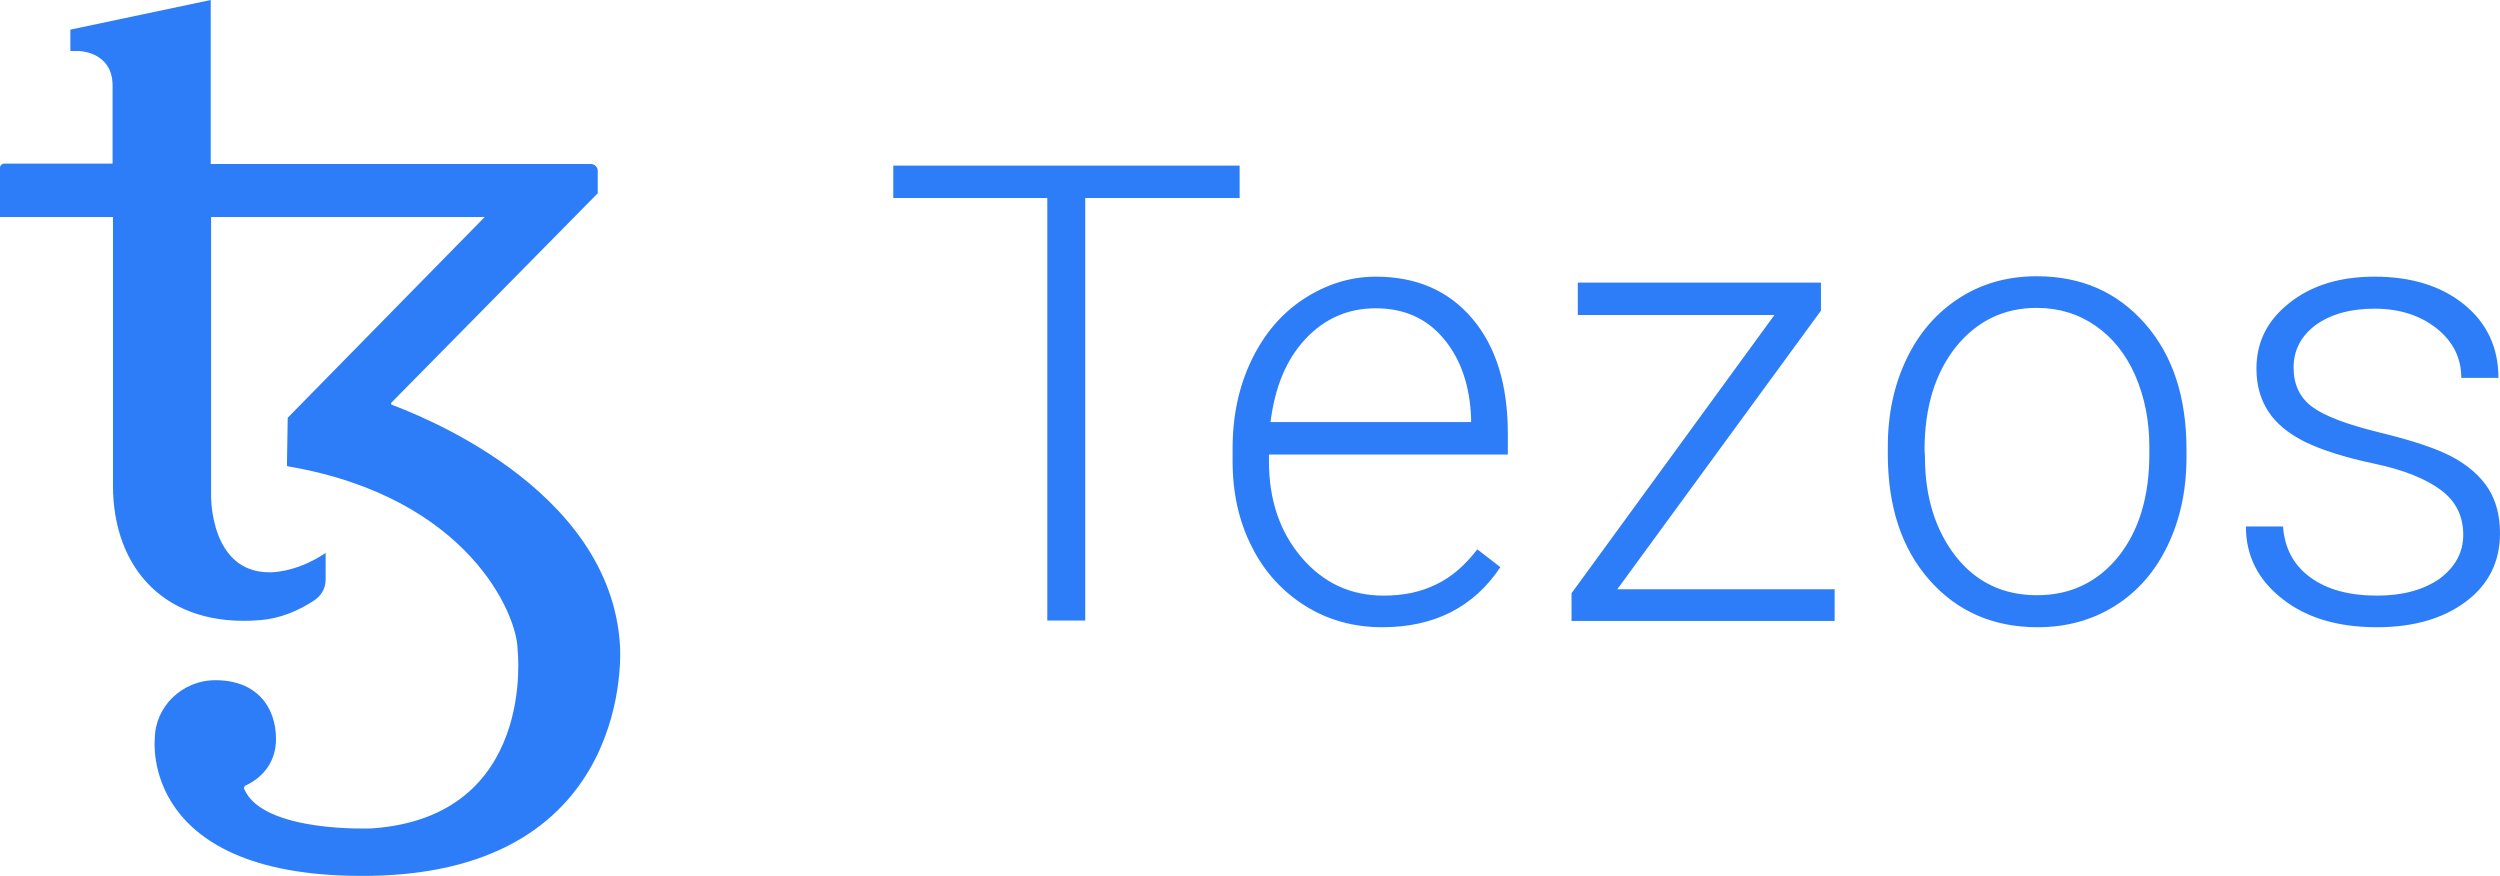 <svg width="137" height="48" viewBox="0 0 137 48" fill="none" xmlns="http://www.w3.org/2000/svg">
<path d="M67.932 10.851H59.47V34.004H57.392V10.851H48.952V9.075H67.932V10.851ZM75.752 34.372C74.188 34.372 72.774 33.982 71.531 33.203C70.289 32.423 69.282 31.34 68.596 29.954C67.889 28.568 67.547 27.008 67.547 25.297V24.561C67.547 22.785 67.889 21.182 68.575 19.753C69.26 18.323 70.203 17.197 71.424 16.396C72.645 15.594 73.974 15.161 75.388 15.161C77.615 15.161 79.372 15.919 80.679 17.457C81.986 18.995 82.629 21.096 82.629 23.759V24.907H69.539V25.297C69.539 27.398 70.139 29.152 71.317 30.539C72.517 31.947 74.016 32.64 75.816 32.64C76.909 32.64 77.851 32.445 78.687 32.033C79.522 31.643 80.272 30.994 80.957 30.105L82.221 31.08C80.765 33.268 78.601 34.372 75.752 34.372ZM75.388 16.894C73.867 16.894 72.581 17.457 71.531 18.583C70.482 19.709 69.86 21.226 69.625 23.131H80.615V22.915C80.55 21.139 80.058 19.688 79.115 18.561C78.172 17.435 76.93 16.894 75.388 16.894ZM88.627 32.293H100.538V34.026H86.12V32.51L97.239 17.262H86.463V15.486H99.788V17.024L88.627 32.293ZM103.452 24.474C103.452 22.698 103.794 21.096 104.48 19.666C105.165 18.237 106.129 17.132 107.372 16.331C108.615 15.529 110.028 15.139 111.614 15.139C114.056 15.139 116.027 16.006 117.548 17.738C119.069 19.471 119.819 21.767 119.819 24.626V25.059C119.819 26.857 119.476 28.459 118.79 29.889C118.105 31.318 117.141 32.423 115.898 33.203C114.656 33.982 113.242 34.372 111.657 34.372C109.236 34.372 107.243 33.506 105.722 31.773C104.201 30.041 103.452 27.745 103.452 24.886V24.474ZM105.487 25.037C105.487 27.247 106.065 29.066 107.179 30.495C108.315 31.925 109.793 32.618 111.635 32.618C113.456 32.618 114.956 31.903 116.091 30.495C117.227 29.066 117.784 27.203 117.784 24.864V24.474C117.784 23.066 117.527 21.767 117.012 20.576C116.498 19.406 115.77 18.497 114.827 17.847C113.885 17.197 112.813 16.872 111.614 16.872C109.814 16.872 108.336 17.587 107.179 19.016C106.044 20.446 105.465 22.33 105.465 24.648L105.487 25.037ZM134.986 29.304C134.986 28.286 134.579 27.463 133.765 26.857C132.951 26.25 131.751 25.752 130.102 25.406C128.452 25.059 127.21 24.648 126.31 24.214C125.41 23.759 124.746 23.218 124.318 22.568C123.889 21.919 123.653 21.139 123.653 20.207C123.653 18.735 124.253 17.544 125.474 16.59C126.674 15.637 128.238 15.161 130.123 15.161C132.158 15.161 133.808 15.681 135.051 16.699C136.293 17.717 136.914 19.06 136.914 20.706H134.879C134.879 19.623 134.429 18.713 133.529 17.998C132.63 17.284 131.494 16.915 130.123 16.915C128.795 16.915 127.724 17.219 126.91 17.803C126.096 18.41 125.689 19.189 125.689 20.142C125.689 21.074 126.031 21.789 126.696 22.287C127.36 22.785 128.602 23.261 130.38 23.695C132.158 24.128 133.487 24.561 134.386 25.037C135.265 25.514 135.929 26.099 136.357 26.77C136.786 27.442 137 28.265 137 29.218C137 30.777 136.379 32.033 135.136 32.964C133.894 33.896 132.266 34.372 130.252 34.372C128.109 34.372 126.374 33.852 125.067 32.813C123.739 31.773 123.075 30.452 123.075 28.849H125.11C125.196 30.041 125.689 30.972 126.61 31.643C127.531 32.315 128.752 32.64 130.273 32.64C131.687 32.64 132.823 32.315 133.701 31.708C134.558 31.058 134.986 30.257 134.986 29.304ZM33.977 35.412C33.484 26.597 22.516 22.59 21.466 22.178C21.423 22.157 21.423 22.113 21.444 22.07L32.756 10.591V9.357C32.756 9.162 32.584 8.988 32.392 8.988H11.547V0L3.856 1.624V2.794H4.285C4.285 2.794 6.17 2.794 6.17 4.7V8.967H0.214C0.107 8.967 0 9.075 0 9.183V11.891H6.191V26.597C6.191 31.21 9.126 34.416 14.268 33.982C15.36 33.896 16.367 33.463 17.224 32.9C17.61 32.64 17.845 32.228 17.845 31.752V30.3C16.174 31.427 14.76 31.362 14.76 31.362C11.504 31.362 11.568 27.182 11.568 27.182V11.891H26.564L15.767 22.893C15.746 24.344 15.725 25.471 15.725 25.492C15.725 25.535 15.746 25.557 15.789 25.557C25.686 27.247 28.364 33.722 28.364 35.607C28.364 35.607 29.435 44.768 20.373 45.397C20.373 45.397 14.439 45.656 13.389 43.252C13.347 43.166 13.389 43.079 13.475 43.036C14.46 42.581 15.125 41.693 15.125 40.502C15.125 38.726 14.053 37.275 11.804 37.275C9.983 37.275 8.483 38.726 8.483 40.502C8.483 40.502 7.627 48.212 20.352 47.995C34.877 47.736 33.977 35.412 33.977 35.412Z" fill="#2C7DF7"/>
</svg>

